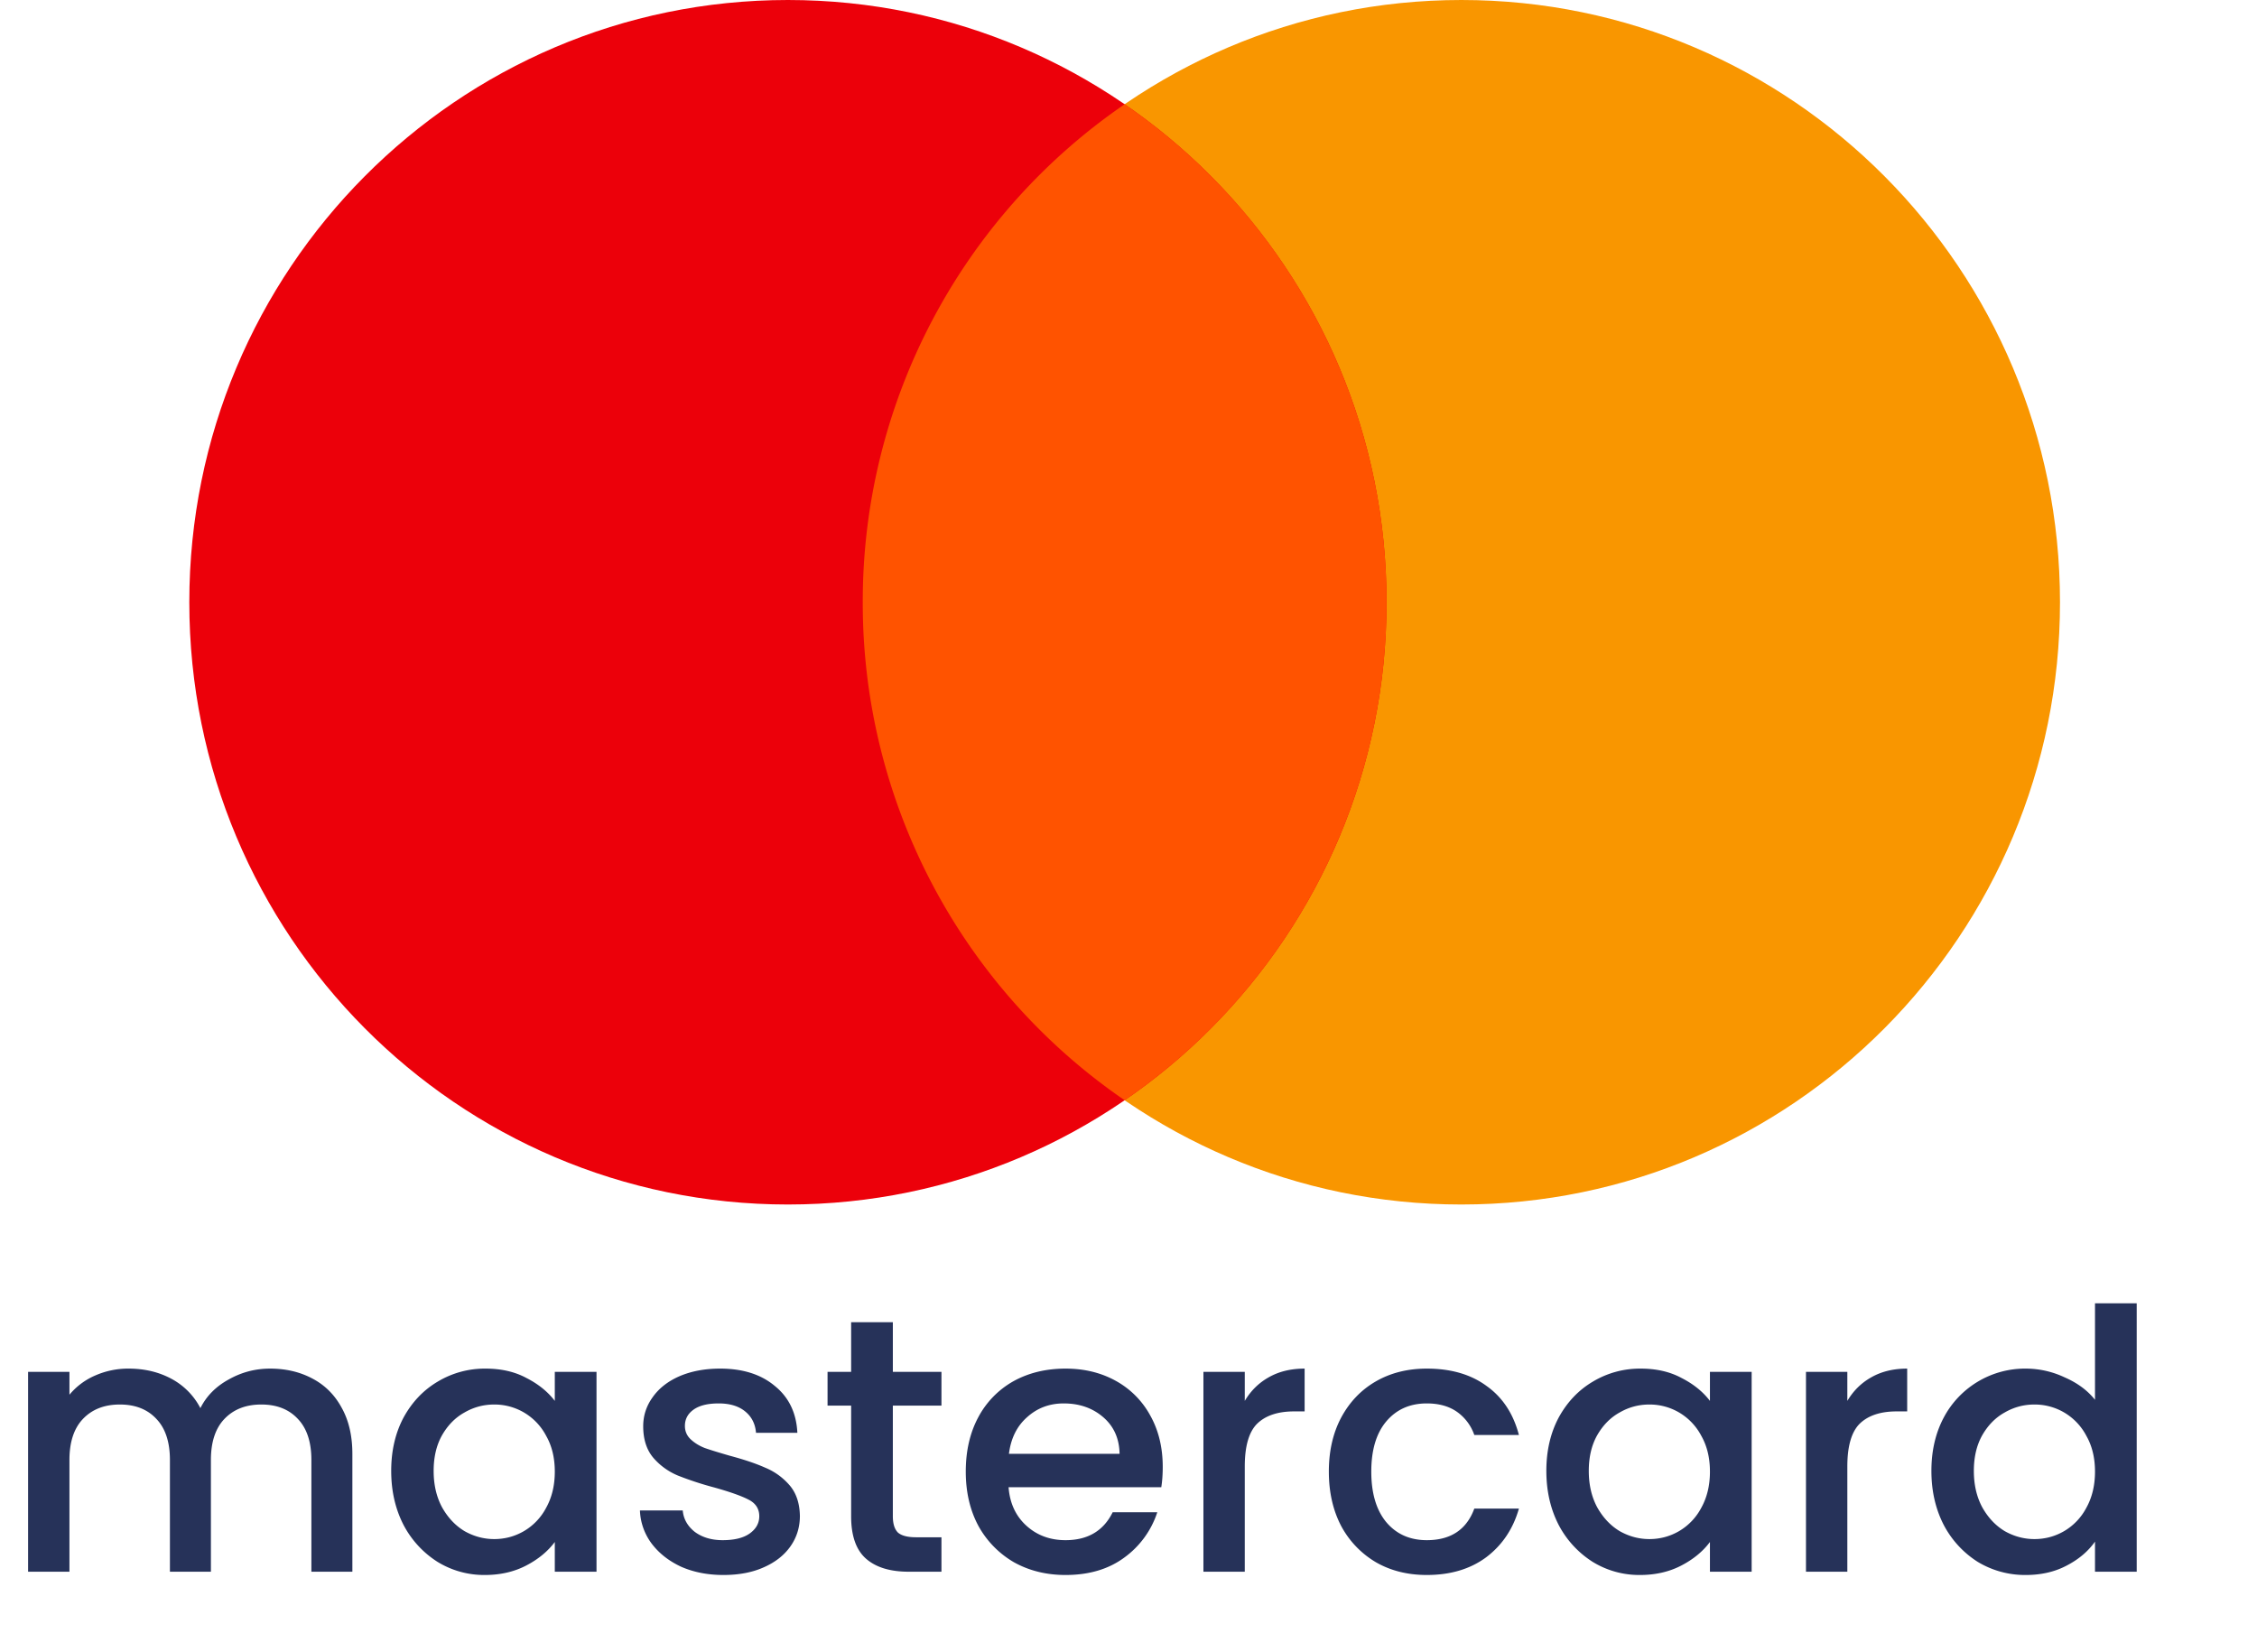<svg width="112" height="82" fill="none" xmlns="http://www.w3.org/2000/svg"><path d="M72.518 59.776c16.406 0 29.706-13.381 29.706-29.888S88.924 0 72.518 0 42.812 13.38 42.812 29.888s13.3 29.888 29.706 29.888z" fill="#F99600"/><path d="M39.1 59.776c16.405 0 29.705-13.381 29.705-29.888S55.505 0 39.099 0 9.394 13.38 9.394 29.888s13.3 29.888 29.705 29.888z" fill="#EC000A"/><path fill-rule="evenodd" clip-rule="evenodd" d="M55.809 54.603a29.908 29.908 0 01-12.996-24.715A29.908 29.908 0 0155.809 5.173a29.908 29.908 0 0112.996 24.715 29.908 29.908 0 01-12.996 24.715z" fill="#FF5300"/><path d="M13.4 67.92c.78 0 1.476.162 2.088.486.624.324 1.11.804 1.458 1.44.36.636.54 1.404.54 2.304V78h-2.034v-5.544c0-.888-.222-1.566-.666-2.034-.444-.48-1.05-.72-1.818-.72s-1.38.24-1.836.72c-.444.468-.666 1.146-.666 2.034V78H8.432v-5.544c0-.888-.222-1.566-.666-2.034-.444-.48-1.05-.72-1.818-.72s-1.38.24-1.836.72c-.444.468-.666 1.146-.666 2.034V78H1.394v-9.918h2.052v1.134a3.412 3.412 0 011.278-.954 4.051 4.051 0 011.656-.342c.792 0 1.5.168 2.124.504a3.445 3.445 0 011.44 1.458c.3-.6.768-1.074 1.404-1.422.636-.36 1.32-.54 2.052-.54zm6.013 5.076c0-.996.204-1.878.612-2.646.42-.768.984-1.362 1.692-1.782a4.532 4.532 0 012.376-.648c.78 0 1.458.156 2.034.468.588.3 1.056.678 1.404 1.134v-1.44h2.07V78h-2.07v-1.476c-.348.468-.822.858-1.422 1.17-.6.312-1.284.468-2.052.468a4.406 4.406 0 01-2.34-.648 4.81 4.81 0 01-1.692-1.836c-.408-.792-.612-1.686-.612-2.682zm8.118.036c0-.684-.144-1.278-.432-1.782a2.907 2.907 0 00-1.098-1.152 2.896 2.896 0 00-1.476-.396c-.528 0-1.02.132-1.476.396-.456.252-.828.63-1.116 1.134-.276.492-.414 1.08-.414 1.764 0 .684.138 1.284.414 1.8.288.516.66.912 1.116 1.188.468.264.96.396 1.476.396.528 0 1.02-.132 1.476-.396a2.907 2.907 0 001.098-1.152c.288-.516.432-1.116.432-1.8zm8.365 5.13c-.78 0-1.482-.138-2.106-.414-.612-.288-1.098-.672-1.458-1.152a2.915 2.915 0 01-.576-1.638h2.124c.036.42.234.774.594 1.062.372.276.834.414 1.386.414.576 0 1.02-.108 1.332-.324.324-.228.486-.516.486-.864 0-.372-.18-.648-.54-.828-.348-.18-.906-.378-1.674-.594a16.244 16.244 0 01-1.818-.594 3.263 3.263 0 01-1.224-.882c-.336-.396-.504-.918-.504-1.566 0-.528.156-1.008.468-1.44.312-.444.756-.792 1.332-1.044.588-.252 1.26-.378 2.016-.378 1.128 0 2.034.288 2.718.864.696.564 1.068 1.338 1.116 2.322h-2.052c-.036-.444-.216-.798-.54-1.062-.324-.264-.762-.396-1.314-.396-.54 0-.954.102-1.242.306-.288.204-.432.474-.432.81 0 .264.096.486.288.666.192.18.426.324.702.432.276.096.684.222 1.224.378.72.192 1.308.39 1.764.594.468.192.87.48 1.206.864.336.384.51.894.522 1.53 0 .564-.156 1.068-.468 1.512-.312.444-.756.792-1.332 1.044-.564.252-1.23.378-1.998.378zm8.41-8.406v5.49c0 .372.084.642.252.81.18.156.48.234.9.234h1.26V78h-1.62c-.925 0-1.633-.216-2.124-.648-.492-.432-.738-1.134-.738-2.106v-5.49h-1.17v-1.674h1.17v-2.466h2.07v2.466h2.412v1.674h-2.413zm13.393 3.042c0 .372-.024.708-.072 1.008h-7.578c.06.792.354 1.428.882 1.908s1.176.72 1.944.72c1.104 0 1.884-.462 2.34-1.386h2.214a4.498 4.498 0 01-1.638 2.25c-.78.576-1.752.864-2.916.864-.948 0-1.8-.21-2.556-.63a4.708 4.708 0 01-1.764-1.8c-.42-.78-.63-1.68-.63-2.7 0-1.02.204-1.914.612-2.682a4.428 4.428 0 011.746-1.8c.756-.42 1.62-.63 2.592-.63.936 0 1.77.204 2.502.612a4.31 4.31 0 011.71 1.728c.408.732.612 1.578.612 2.538zm-2.142-.648c-.012-.756-.282-1.362-.81-1.818-.528-.456-1.182-.684-1.962-.684-.708 0-1.314.228-1.818.684-.504.444-.804 1.05-.9 1.818h5.49zm6.213-2.628c.3-.504.696-.894 1.188-1.17.504-.288 1.098-.432 1.782-.432v2.124h-.522c-.804 0-1.416.204-1.836.612-.408.408-.612 1.116-.612 2.124V78h-2.052v-9.918h2.052v1.44zm4.172 3.51c0-1.02.204-1.914.612-2.682.42-.78.996-1.38 1.728-1.8.732-.42 1.572-.63 2.52-.63 1.2 0 2.19.288 2.97.864.792.564 1.326 1.374 1.602 2.43H73.16a2.341 2.341 0 00-.864-1.152c-.396-.276-.894-.414-1.494-.414-.84 0-1.512.3-2.016.9-.492.588-.738 1.416-.738 2.484s.246 1.902.738 2.502c.504.6 1.176.9 2.016.9 1.188 0 1.974-.522 2.358-1.566h2.214c-.288 1.008-.828 1.812-1.62 2.412-.792.588-1.776.882-2.952.882-.948 0-1.788-.21-2.52-.63a4.62 4.62 0 01-1.728-1.8c-.408-.78-.612-1.68-.612-2.7zm10.793-.036c0-.996.204-1.878.612-2.646.42-.768.984-1.362 1.692-1.782a4.532 4.532 0 012.376-.648c.78 0 1.458.156 2.034.468.588.3 1.056.678 1.404 1.134v-1.44h2.07V78h-2.07v-1.476c-.348.468-.822.858-1.422 1.17-.6.312-1.284.468-2.052.468a4.406 4.406 0 01-2.34-.648 4.81 4.81 0 01-1.692-1.836c-.408-.792-.612-1.686-.612-2.682zm8.118.036c0-.684-.144-1.278-.432-1.782a2.907 2.907 0 00-1.098-1.152 2.896 2.896 0 00-1.476-.396c-.528 0-1.02.132-1.476.396-.456.252-.828.63-1.116 1.134-.276.492-.414 1.08-.414 1.764 0 .684.138 1.284.414 1.8.288.516.66.912 1.116 1.188.468.264.96.396 1.476.396.528 0 1.02-.132 1.476-.396a2.907 2.907 0 001.098-1.152c.288-.516.432-1.116.432-1.8zm6.818-3.51c.3-.504.696-.894 1.188-1.17.504-.288 1.098-.432 1.782-.432v2.124h-.522c-.804 0-1.416.204-1.836.612-.408.408-.612 1.116-.612 2.124V78h-2.052v-9.918h2.052v1.44zm4.172 3.474c0-.996.204-1.878.612-2.646a4.565 4.565 0 014.086-2.43 4.51 4.51 0 011.908.432c.636.276 1.14.648 1.512 1.116V64.68h2.07V78h-2.07v-1.494c-.336.48-.804.876-1.404 1.188-.588.312-1.266.468-2.034.468a4.532 4.532 0 01-2.376-.648 4.81 4.81 0 01-1.692-1.836c-.408-.792-.612-1.686-.612-2.682zm8.118.036c0-.684-.144-1.278-.432-1.782a2.907 2.907 0 00-1.098-1.152 2.896 2.896 0 00-1.476-.396c-.528 0-1.02.132-1.476.396-.456.252-.828.63-1.116 1.134-.276.492-.414 1.08-.414 1.764 0 .684.138 1.284.414 1.8.288.516.66.912 1.116 1.188.468.264.96.396 1.476.396.528 0 1.02-.132 1.476-.396a2.907 2.907 0 001.098-1.152c.288-.516.432-1.116.432-1.8z" fill="#263259"/></svg>